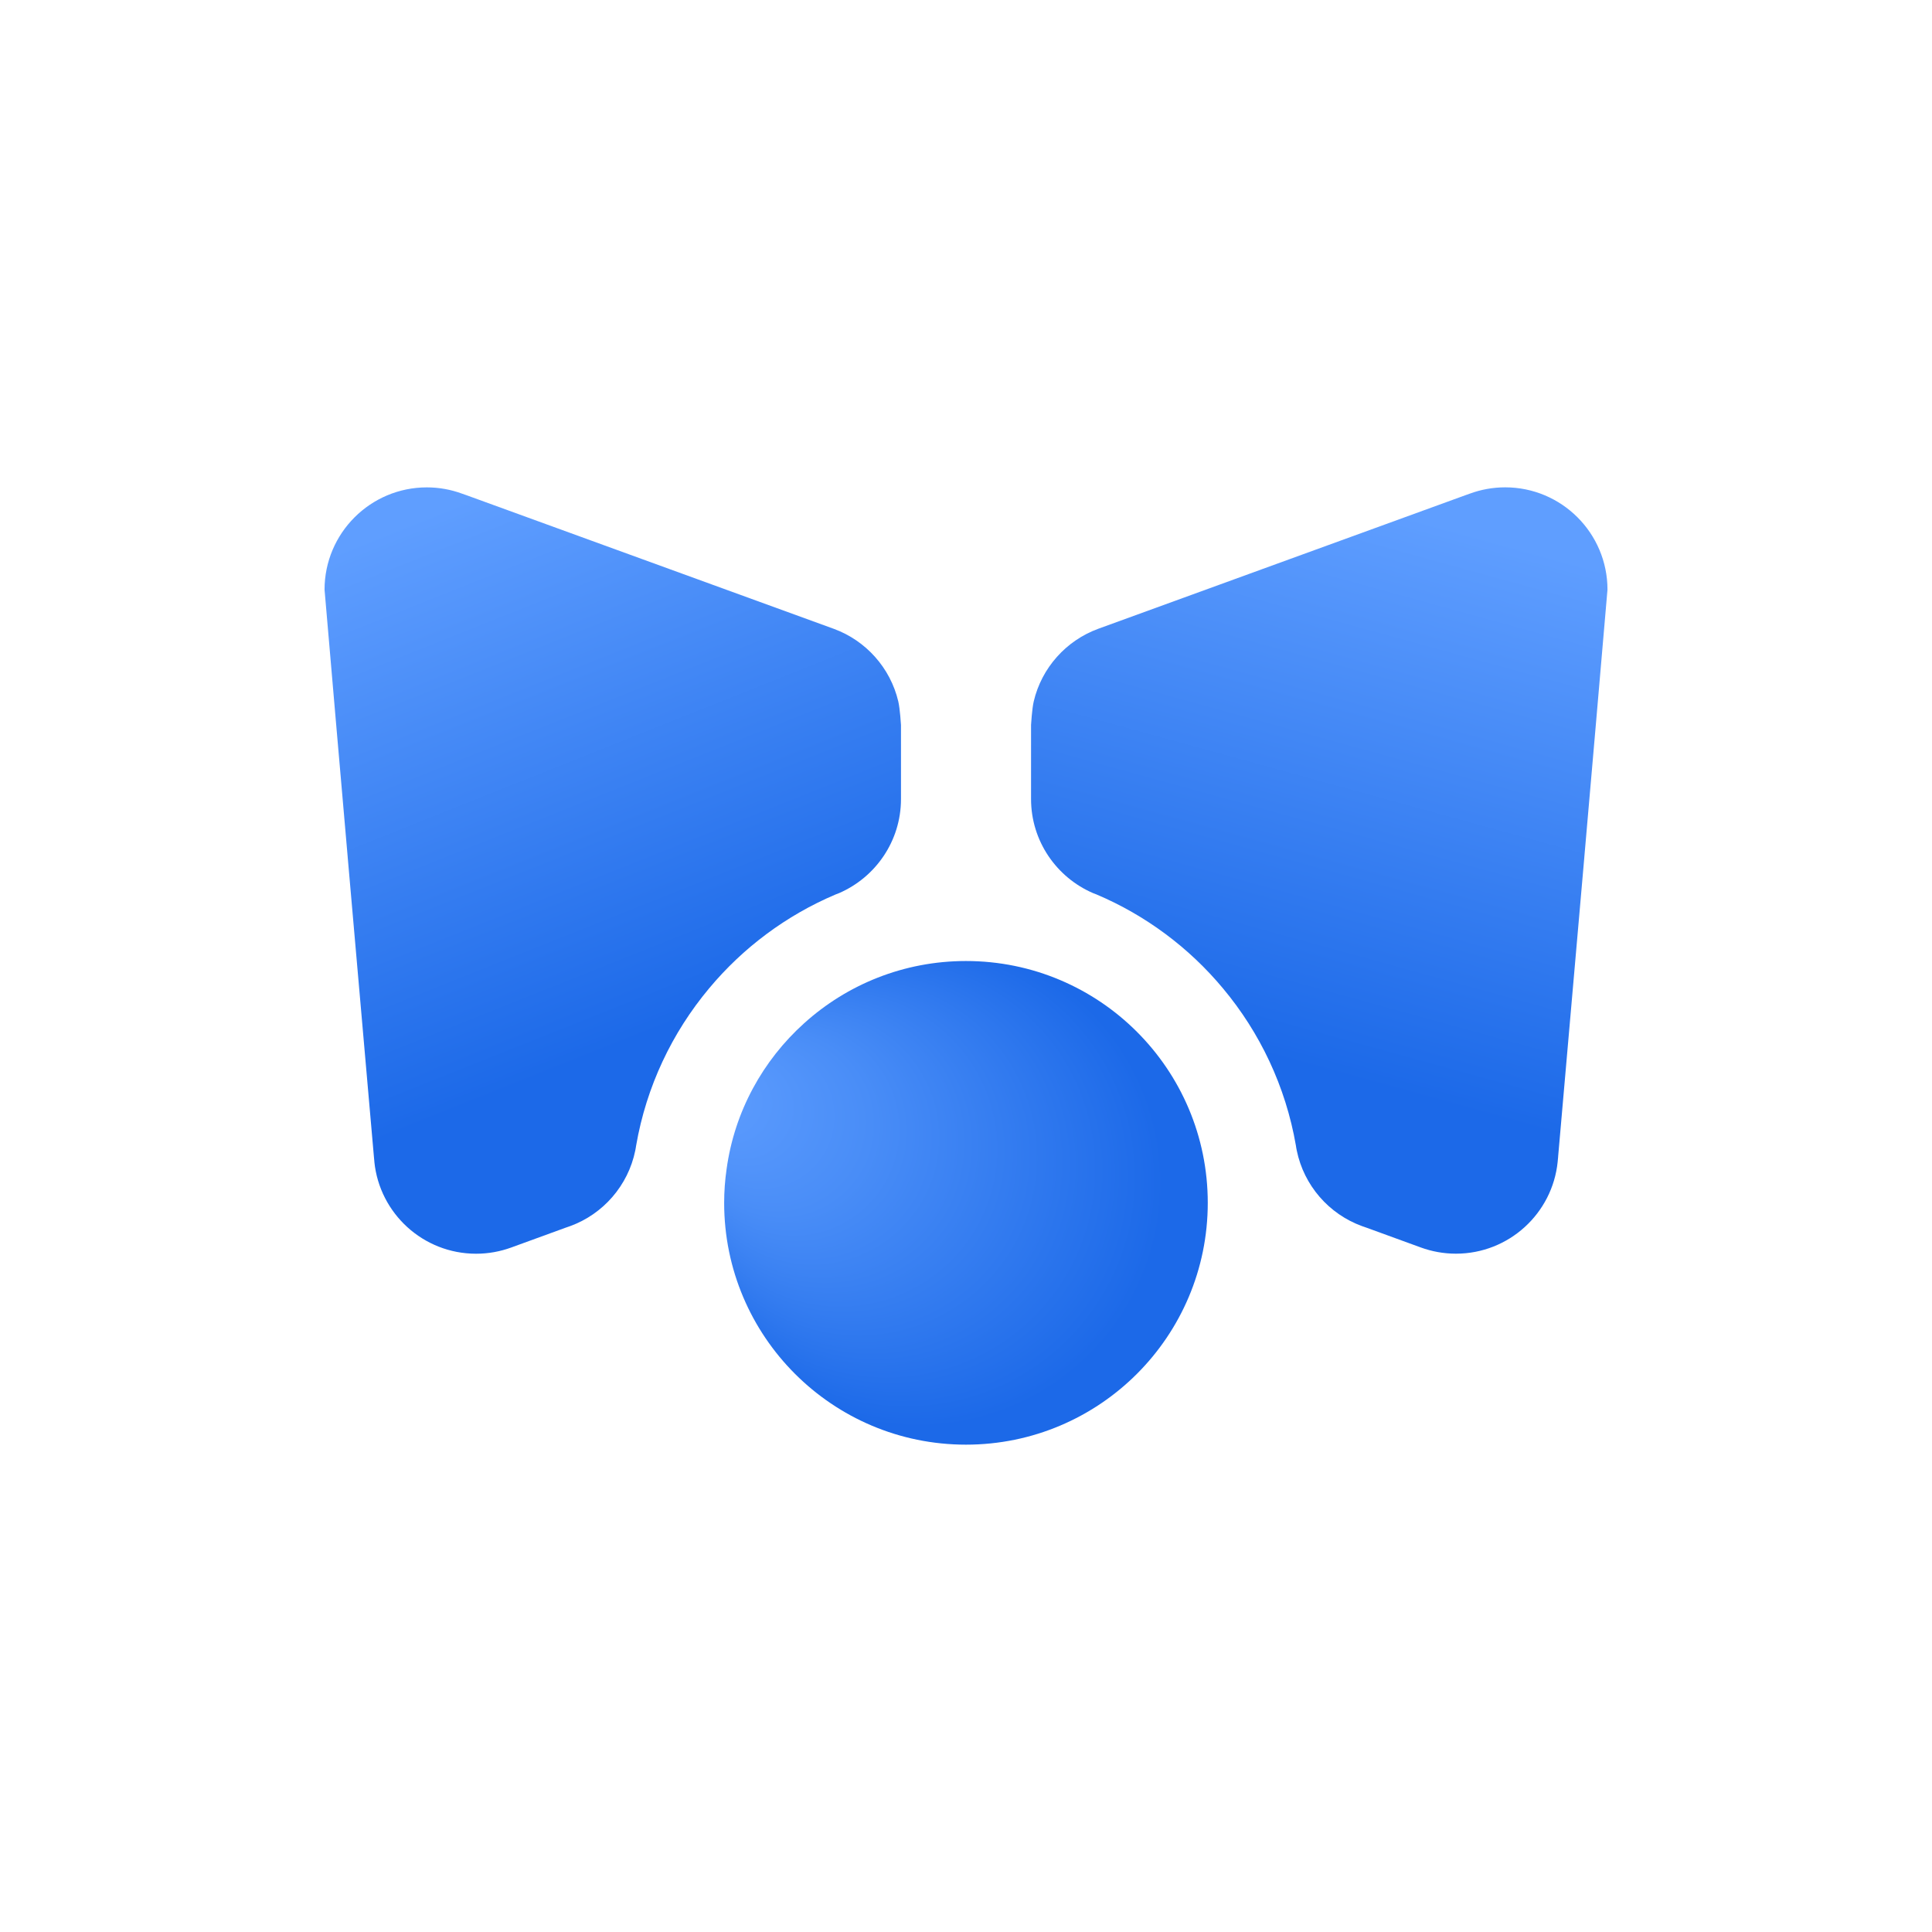 <?xml version="1.0" encoding="UTF-8"?>
<svg id="Layer_1" data-name="Layer 1" xmlns="http://www.w3.org/2000/svg" xmlns:xlink="http://www.w3.org/1999/xlink" viewBox="0 0 512 512">
  <defs>
    <style>
      .cls-1 {
        fill: url(#linear-gradient-2);
      }

      .cls-2 {
        fill: url(#radial-gradient);
      }

      .cls-3 {
        fill: url(#linear-gradient);
      }
    </style>
    <radialGradient id="radial-gradient" cx="255.98" cy="318.77" fx="184.27" fy="288.34" r="77.9" gradientUnits="userSpaceOnUse">
      <stop offset="0" stop-color="#5f9eff"/>
      <stop offset=".31" stop-color="#498df7"/>
      <stop offset=".83" stop-color="#1c69e8"/>
    </radialGradient>
    <linearGradient id="linear-gradient" x1="373.91" y1="136.7" x2="334.53" y2="279.67" gradientUnits="userSpaceOnUse">
      <stop offset="0" stop-color="#5f9eff"/>
      <stop offset="1" stop-color="#1c69e8"/>
    </linearGradient>
    <linearGradient id="linear-gradient-2" x1="122.62" y1="132.62" x2="178.12" y2="271.67" gradientUnits="userSpaceOnUse">
      <stop offset="0" stop-color="#5f9eff"/>
      <stop offset="1" stop-color="#1c69e8"/>
    </linearGradient>
  </defs>
  <path class="cls-2" d="M320.07,318.77c0,35.39-28.69,64.08-64.08,64.08s-64.08-28.69-64.08-64.08c0-3.03.22-6.01.64-8.92,2.09-15.31,9.64-28.86,20.58-38.7,11.34-10.23,26.37-16.47,42.86-16.47,35.39,0,64.08,28.69,64.08,64.08Z"/>
  <path class="cls-3" d="M412.92,306.52l5.94-67.88,1.01-11.54v-.05s6.13-70.35,6.13-70.79c0-14.96-12.15-27.11-27.11-27.11-3.28,0-6.41.59-9.32,1.65h0s-1.26.45-1.26.45l-97.28,35.39c-8.48,3.11-14.99,10.33-17.08,19.25-.47,2-.71,6.24-.71,6.24v19.61s0,.01,0,.01c0,11.17,6.78,20.78,16.44,24.94.3.1.56.2.86.33,13.11,5.55,24.6,14.15,33.57,24.92,9.79,11.71,16.61,25.98,19.32,41.65.05.44.15.91.23,1.32,1.9,9.27,8.53,16.83,17.25,20.01l1.26.44,14.35,5.23h0c2.91,1.06,6.04,1.65,9.32,1.65,14.02,0,25.58-10.67,26.96-24.35l.13-1.37Z"/>
  <path class="cls-1" d="M99.21,307.9c1.38,13.68,12.94,24.35,26.96,24.35,3.28,0,6.41-.59,9.32-1.65h0l14.35-5.23,1.26-.44c8.73-3.18,15.36-10.75,17.25-20.01.07-.42.18-.88.23-1.32,2.71-15.68,9.54-29.95,19.32-41.65,8.97-10.77,20.46-19.37,33.57-24.92.3-.12.56-.23.86-.33,9.66-4.17,16.44-13.78,16.44-24.94h0s0-19.62,0-19.62c0,0-.25-4.24-.71-6.24-2.1-8.92-8.6-16.14-17.08-19.25l-97.28-35.39-1.26-.44h0c-2.91-1.07-6.04-1.66-9.32-1.66-14.96,0-27.11,12.15-27.11,27.11,0,.44,6.13,70.79,6.13,70.79v.05l1.01,11.54,5.94,67.88.13,1.37Z"/>
</svg>